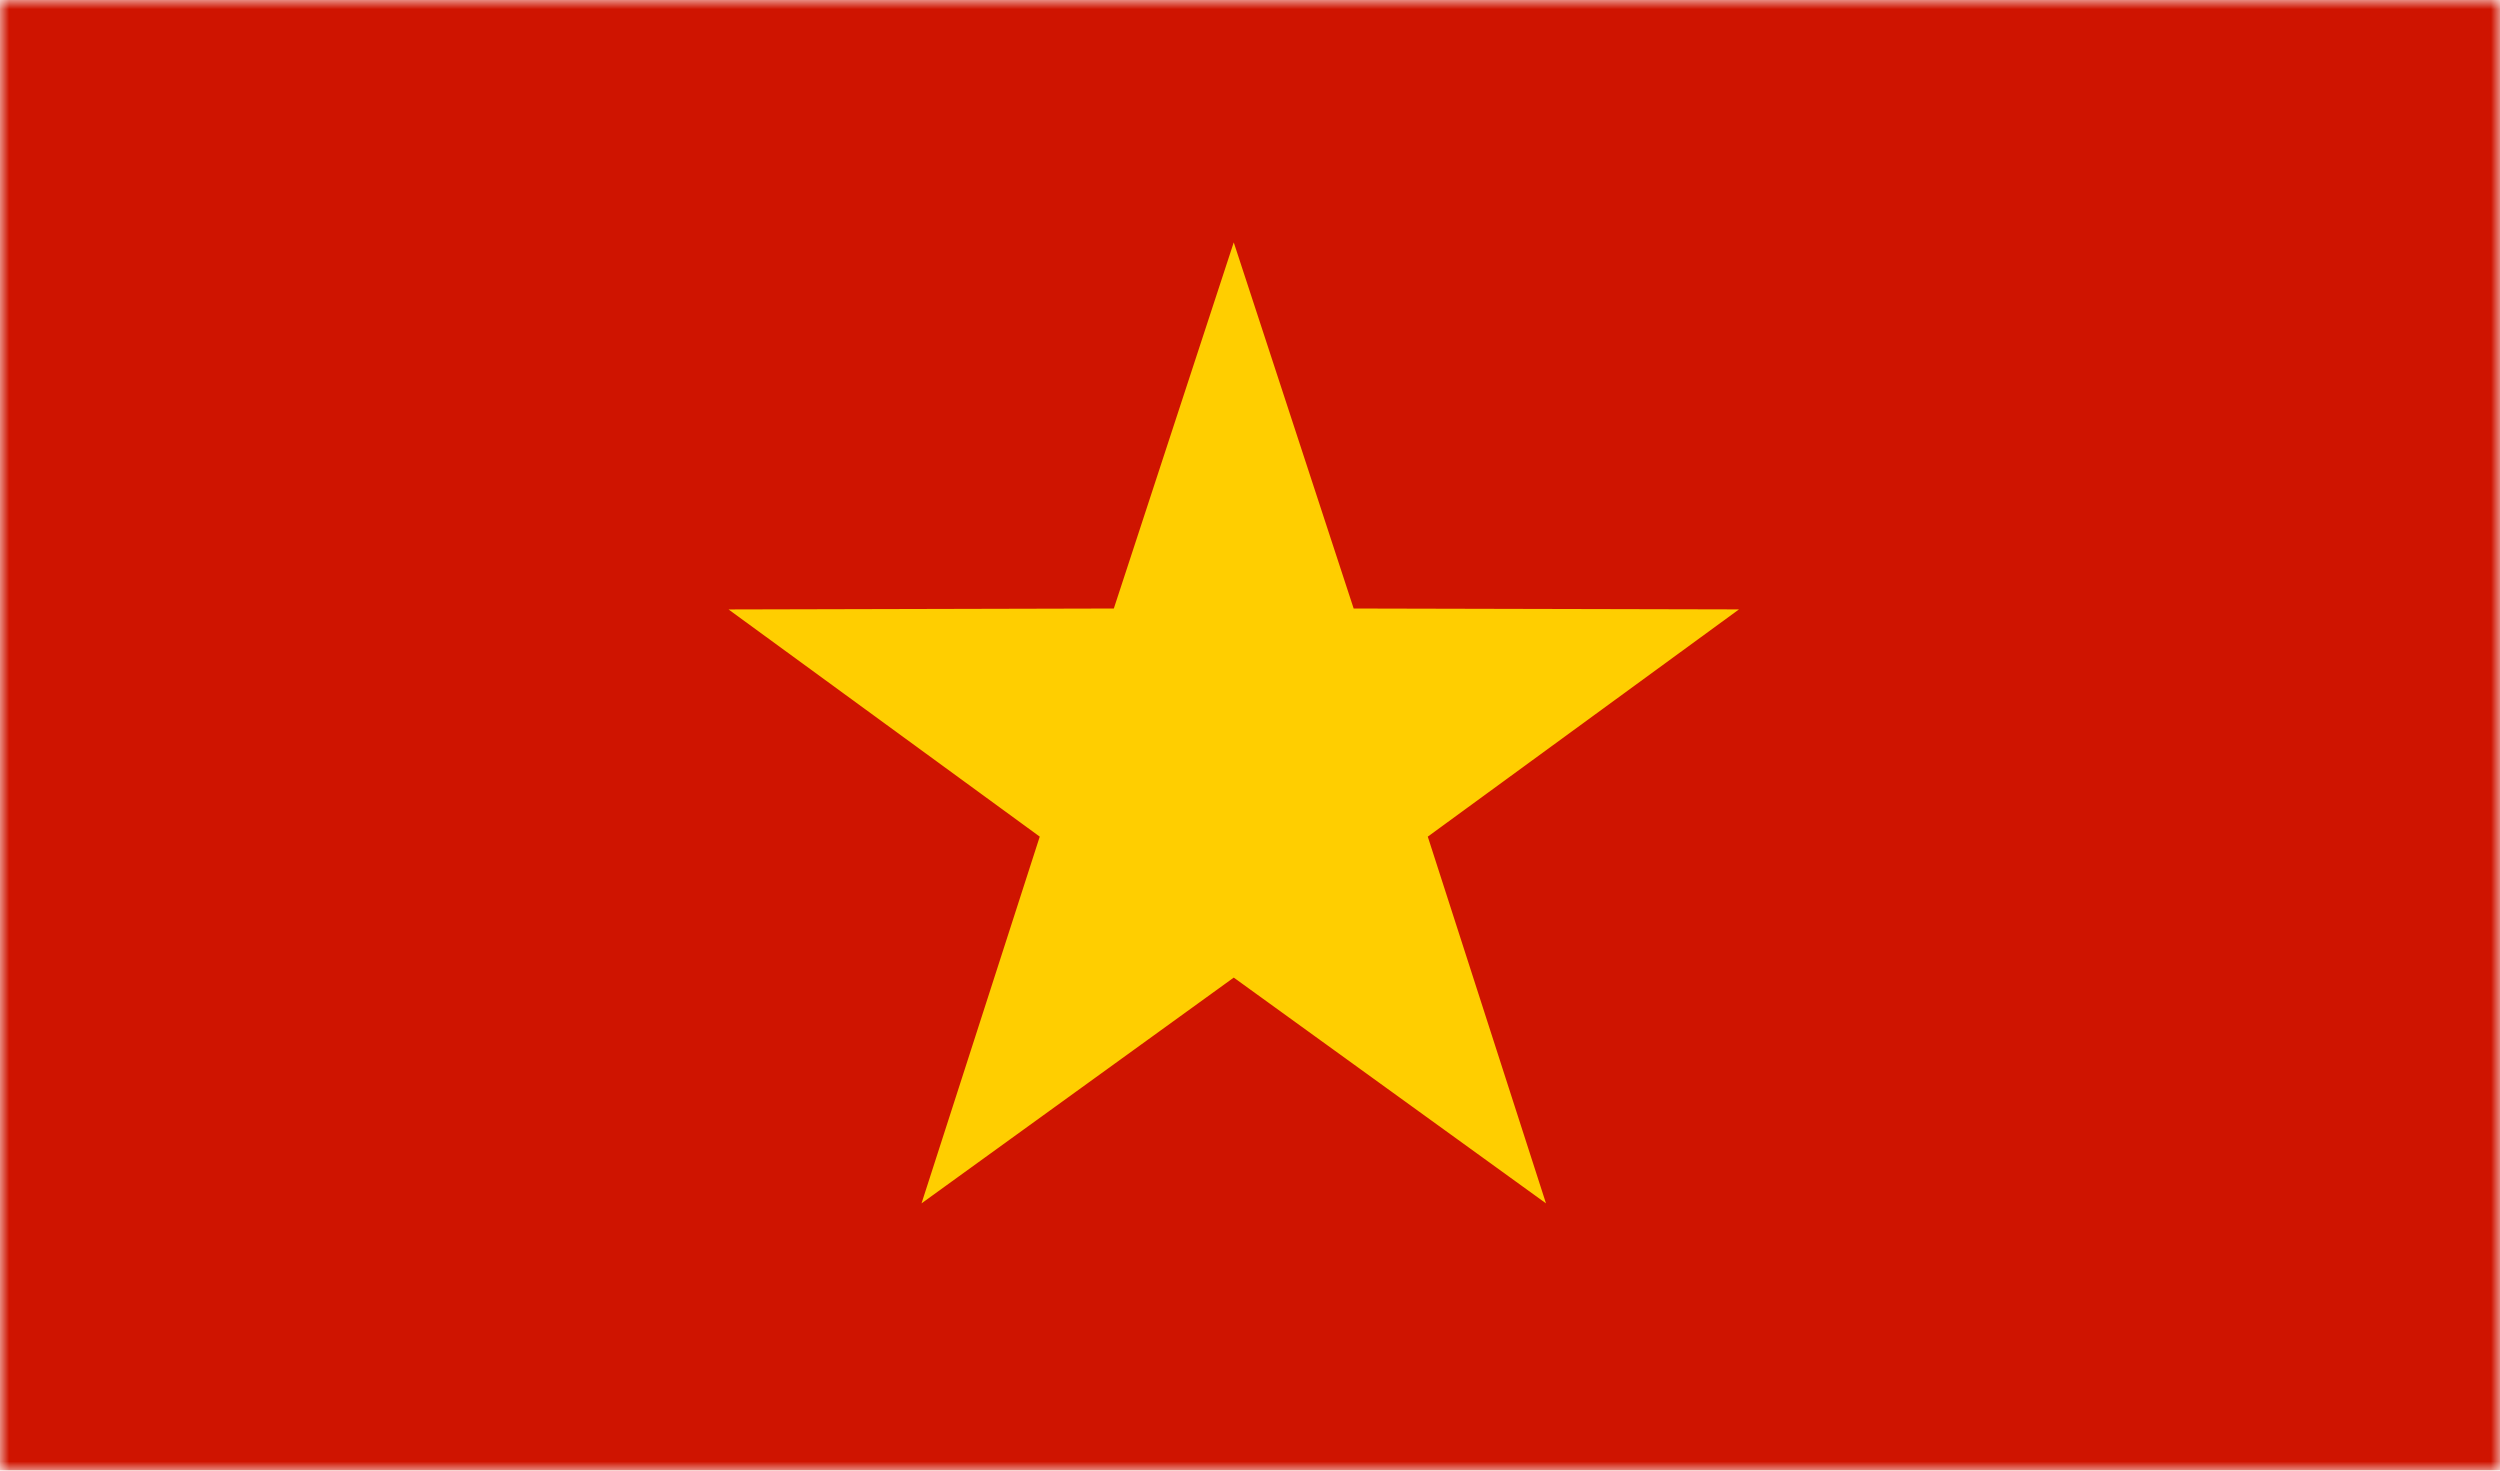 <svg width="136" height="80" viewBox="0 0 136 80" fill="none" xmlns="http://www.w3.org/2000/svg">
<mask id="mask0_2_287" style="mask-type:luminance" maskUnits="userSpaceOnUse" x="0" y="0" width="136" height="80">
<path d="M0 0V80H136V0H0Z" fill="white"/>
</mask>
<g mask="url(#mask0_2_287)">
<path d="M136 0H0V80H136V0Z" fill="url(#paint0_linear_2_287)"/>
</g>
<path d="M67.116 13.186L73.639 33.103L94.601 33.151L77.671 45.513L84.102 65.463L67.116 53.181L50.131 65.463L56.562 45.513L39.632 33.154L60.592 33.103L67.116 13.186Z" fill="#FFCE00"/>
<defs>
<linearGradient id="paint0_linear_2_287" x1="0" y1="80" x2="0.816" y2="80" gradientUnits="userSpaceOnUse">
<stop stop-color="#CF1400"/>
<stop offset="1" stop-color="#CF1400"/>
</linearGradient>
</defs>
</svg>
